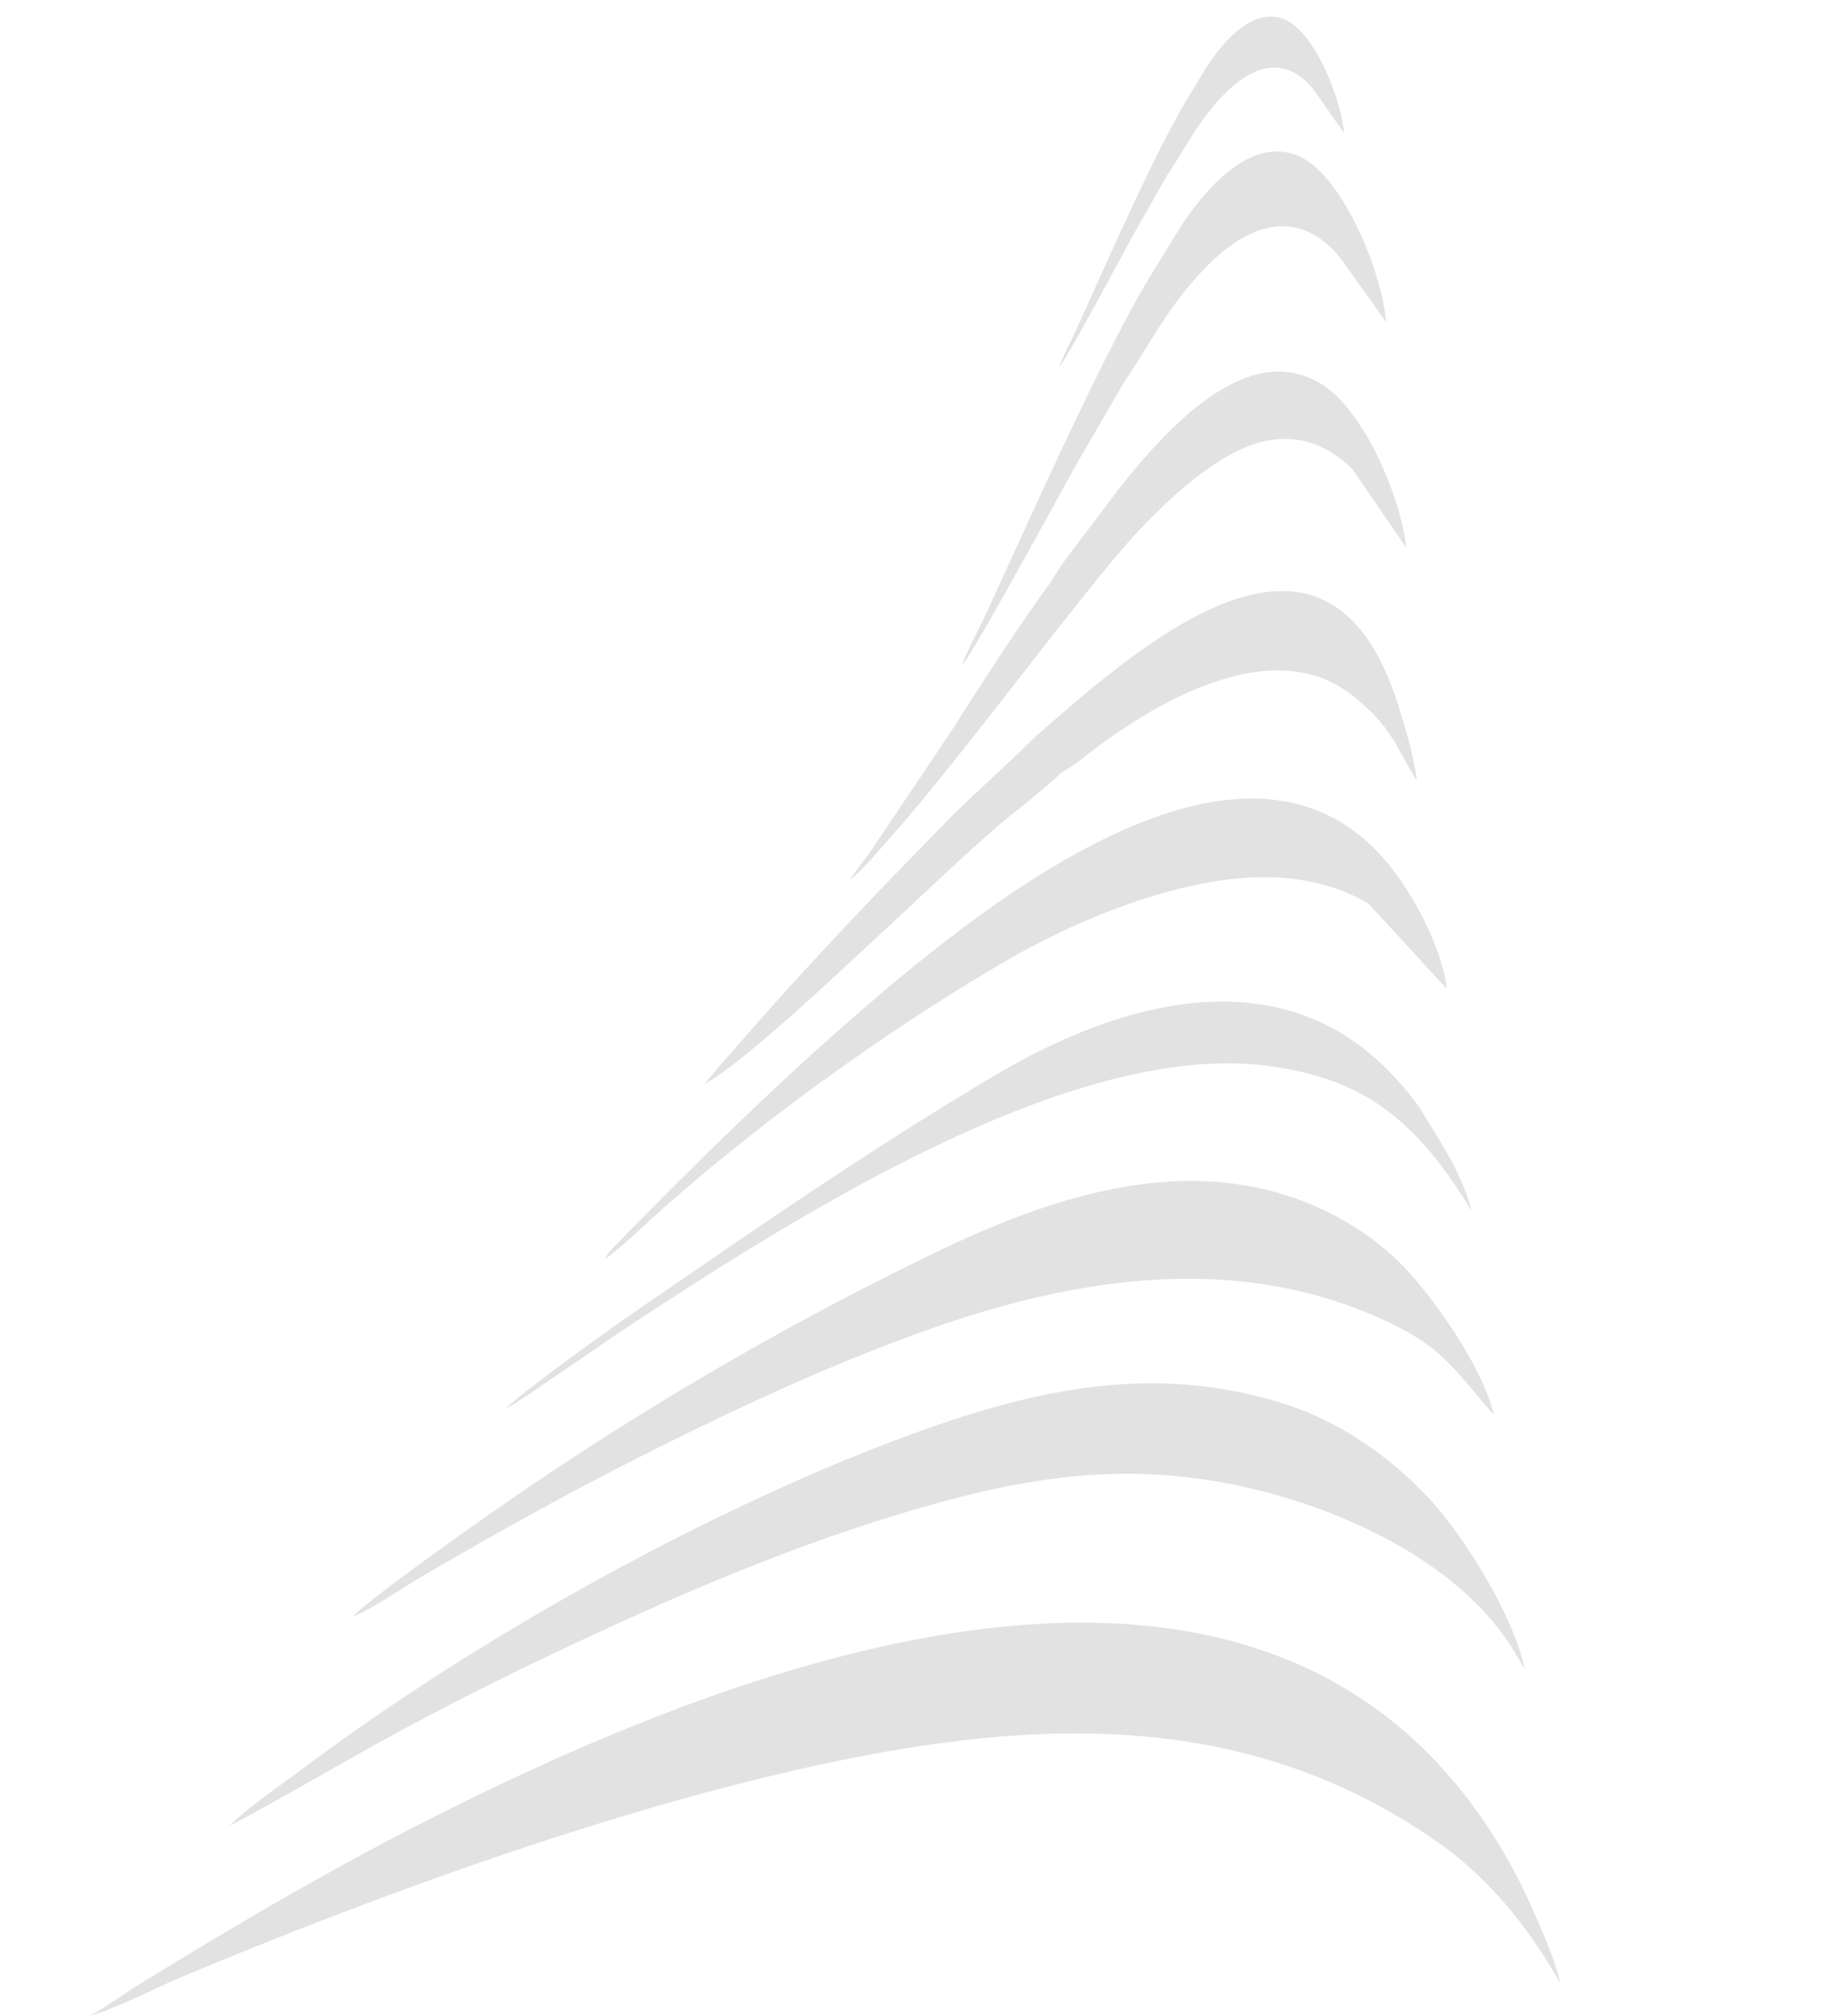 <svg xmlns="http://www.w3.org/2000/svg" xmlns:xlink="http://www.w3.org/1999/xlink" width="542" height="594" viewBox="0 0 542 594">
  <defs>
    <clipPath id="clip-path">
      <rect id="Rectangle_100" data-name="Rectangle 100" width="542" height="594" transform="translate(891.362 6294)" fill="#fff"/>
    </clipPath>
  </defs>
  <g id="Mask_Group_25" data-name="Mask Group 25" transform="translate(-891.362 -6294)" clip-path="url(#clip-path)">
    <path id="Path_33" data-name="Path 33" d="M237.245,526.483c-33.473,16.468-63.546,34.066-95.931,54.019-3.45,2.116-10.483,7.232-13.309,8.346,4.171-.337,21.175-8.842,26.731-11.152C218.1,551.21,292.4,524.581,355.9,512.468c60.449-11.536,117.627-10.79,169.454,25.612,14.117,9.941,25.939,23.889,35.8,41.323-1.339-7.6-10.084-26.445-12.875-31.74-29.3-55.4-76.565-74.439-128.167-74.439-62.7,0-131.815,28.106-182.866,53.258m127.5-106.807c-54.807,20.761-121.476,57.178-173.334,95.982-7.176,5.356-16.044,11.311-22.33,17.316,2.244-.634,39.575-22.06,45.791-25.423,15.456-8.4,31.305-16.54,47-24,32.317-15.374,65.356-30.013,99.35-40.69,39.56-12.4,71.06-18.216,109.909-8.934,24.232,5.776,59.238,20.347,75.941,46.849l3.675,6.1c-3.552-16.5-18.548-39.857-28.142-50.176-11.081-11.914-25.883-22.617-42.719-27.937a128.913,128.913,0,0,0-39.177-6.052c-25.029,0-49.619,6.982-75.962,16.964m10.539-54.664a952.139,952.139,0,0,0-129.5,76.151c-7.917,5.576-34.485,24.334-40.352,30.161,4.155-1.222,15.037-8.658,19.806-11.429,19.944-11.648,40.5-23.169,60.7-33.463,27.973-14.24,55.941-27.467,85.177-38.175,46.128-16.918,94.561-24.574,138.879-3.828,16.08,7.529,19.346,13.32,31.633,27.58-3.419-14.4-17.444-33.836-25.729-42.79-9.885-10.672-24.043-18.927-39.136-22.98a93.173,93.173,0,0,0-24.421-3.154c-26.215,0-52.517,9.982-77.065,21.927m18.763-52.726c-39.673,23.67-70.677,45.423-108.54,71.413-5.05,3.481-32.3,23.082-34.909,26.394,2.923-1.247,28.4-19.126,33.81-22.7,54.3-35.926,133.385-85.289,190-78.287,28.264,3.5,44.16,15.533,60.638,42.739-2.6-10.871-10.095-21.727-15.165-30.156a74.526,74.526,0,0,0-6.414-7.973c-14.925-16.913-32.987-23.48-51.822-23.491-22.744,0-46.634,9.568-67.6,22.065m6.394-54.623c-36.959,24.6-82.253,67.942-117.147,103.889a20.719,20.719,0,0,0-3.726,4.442c3.256-1.814,10.58-8.822,14.035-11.955,31.459-28.4,70.646-56.273,104.446-75.91,20.567-11.94,48.5-23.307,71.827-24.457,12.5-.639,24.727,1.651,34.8,7.677l23.1,25.106c-1.661-13.688-11.311-29.829-17.935-37.623C498.5,235.5,484.746,230.4,470.287,230.4c-23.884,0-49.7,13.856-69.849,27.263m5.551-45.009c-8.27,8.306-16.805,15.538-25.157,24.027-26.557,27.063-46.864,48.469-71.944,77.9,11.341-5.934,41.415-34.566,52.931-45.187,10.463-9.619,28.137-26.665,38.6-35.011,2.719-2.152,11.628-9.266,13.422-11.449,3.517-1.758,9.266-6.6,12.911-9.22,22.09-15.86,52.624-30.58,73.754-13.258,11.346,9.307,11.858,14.045,18.436,24.707-.8-7.12-3.721-16.775-5.714-22.964-7.785-24.145-20.025-32.941-34.02-32.941-23.7,0-52.445,25.121-73.222,43.4m23.925-71.893-15.078,19.954c-1.9,2.719-3.092,4.953-4.994,7.57-9.68,13.4-19.437,28.684-28.643,43.051L357.178,247.1a86.38,86.38,0,0,0-5.249,7.171c3.21-2.326,7.232-7.156,10.13-10.432,3.246-3.685,6.44-7.34,9.66-11.209,19.238-23.24,38.313-48.924,56.851-71.54,9.783-11.914,29.118-32.471,45.581-36.008,10.585-2.28,19.126,1.625,25.811,8.28l15.819,23.056c-1.1-11.572-7.794-26.762-11.766-33.13-5.157-8.265-11.04-16.662-22.438-18.446a20.722,20.722,0,0,0-3.425-.266c-18.926,0-38.328,23.332-48.239,36.187m19.32-78.711L441.02,75.431c-14.689,23.987-35.87,72.041-49.036,100.485-2.218,4.764-5.459,10.646-7.135,15.3,3.379-3.568,29.271-51.341,33.866-59.458L432.474,108c7.978-11.781,12.517-21.324,22.325-32.083,13.57-14.884,28.612-20.337,41.482-4.988l13.621,19.1c-1.288-14.986-13.043-44.186-26.557-49.261a15.776,15.776,0,0,0-5.612-1.043c-10.9,0-21.191,11.219-28.5,22.325m7.488-46.823-5.515,9.144c-9.864,16.356-24.1,49.143-32.956,68.545-1.493,3.266-3.654,7.283-4.774,10.437,2.259-2.428,19.657-35.032,22.75-40.567l9.241-16.218c5.367-8.014,8.418-14.541,15-21.891,9.134-10.151,19.243-13.866,27.886-3.4l9.144,13.033C496.634,24.095,488.723,4.167,479.655.7a10.449,10.449,0,0,0-3.777-.7c-7.329-.01-14.235,7.641-19.156,15.226" transform="translate(789.998 6298.902)" fill="#707070" fill-rule="evenodd" opacity="0.2"/>
  </g>
</svg>
